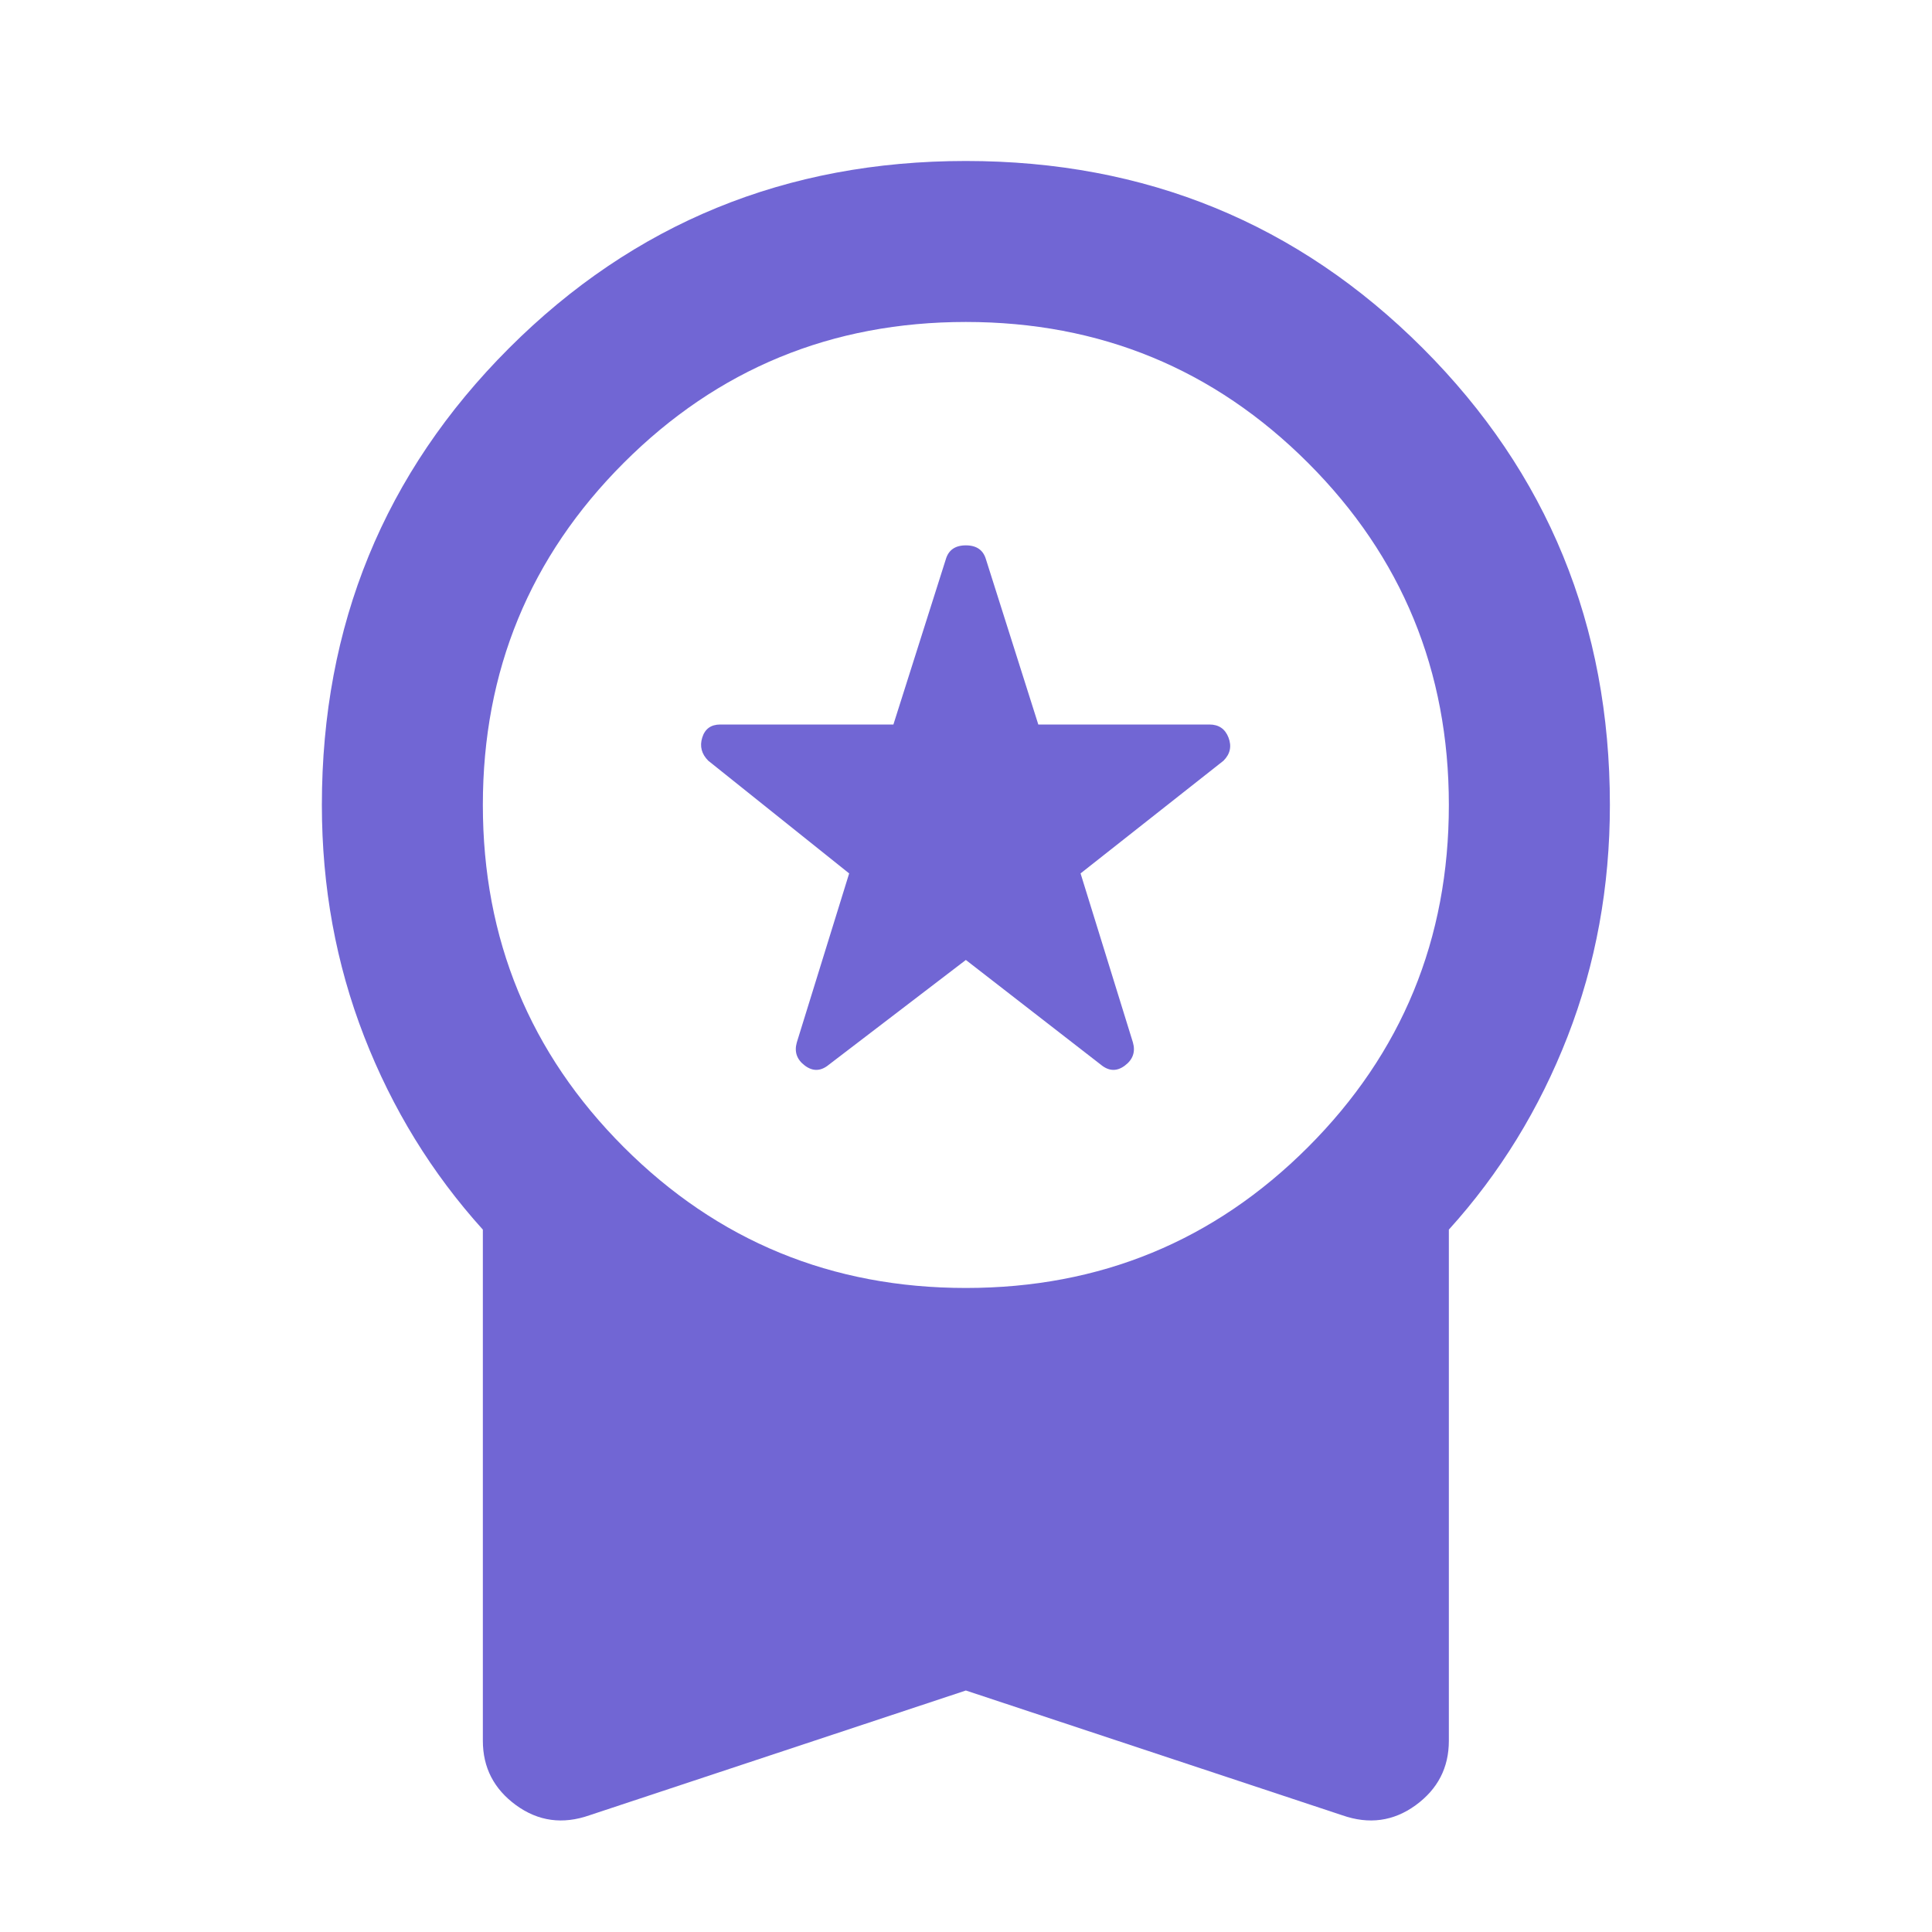 <?xml version="1.0" encoding="UTF-8"?>
<svg xmlns="http://www.w3.org/2000/svg" width="40" height="40" viewBox="0 0 40 40" fill="none">
  <mask id="mask0_411_776" style="mask-type:alpha" maskUnits="userSpaceOnUse" x="0" y="0" width="40" height="40">
    <rect width="40" height="40" fill="#D9D9D9"></rect>
  </mask>
  <g mask="url(#mask0_411_776)">
    <path d="M19.997 19.875L17.164 22.041C16.997 22.18 16.831 22.187 16.664 22.062C16.497 21.937 16.442 21.777 16.497 21.583L17.581 18.083L14.664 15.75C14.525 15.611 14.483 15.451 14.539 15.271C14.595 15.09 14.72 15 14.914 15H18.497L19.581 11.583C19.636 11.389 19.775 11.291 19.997 11.291C20.22 11.291 20.358 11.389 20.414 11.583L21.497 15H25.039C25.233 15 25.365 15.09 25.435 15.271C25.504 15.451 25.47 15.611 25.331 15.75L22.372 18.083L23.456 21.583C23.511 21.777 23.456 21.937 23.289 22.062C23.122 22.187 22.956 22.18 22.789 22.041L19.997 19.875ZM19.997 35L12.206 37.583C11.65 37.778 11.143 37.708 10.685 37.375C10.227 37.041 9.997 36.597 9.997 36.041V25.458C8.942 24.291 8.122 22.958 7.539 21.458C6.956 19.958 6.664 18.361 6.664 16.666C6.664 12.944 7.956 9.791 10.539 7.208C13.122 4.625 16.275 3.333 19.997 3.333C23.72 3.333 26.872 4.625 29.456 7.208C32.039 9.791 33.331 12.944 33.331 16.666C33.331 18.361 33.039 19.958 32.456 21.458C31.872 22.958 31.053 24.291 29.997 25.458V36.041C29.997 36.597 29.768 37.041 29.31 37.375C28.852 37.708 28.345 37.778 27.789 37.583L19.997 35ZM19.997 26.666C22.775 26.666 25.136 25.694 27.081 23.75C29.025 21.805 29.997 19.444 29.997 16.666C29.997 13.889 29.025 11.527 27.081 9.583C25.136 7.639 22.775 6.666 19.997 6.666C17.22 6.666 14.858 7.639 12.914 9.583C10.97 11.527 9.997 13.889 9.997 16.666C9.997 19.444 10.97 21.805 12.914 23.75C14.858 25.694 17.22 26.666 19.997 26.666Z" fill="#7166D4"></path>
  </g>
</svg>

